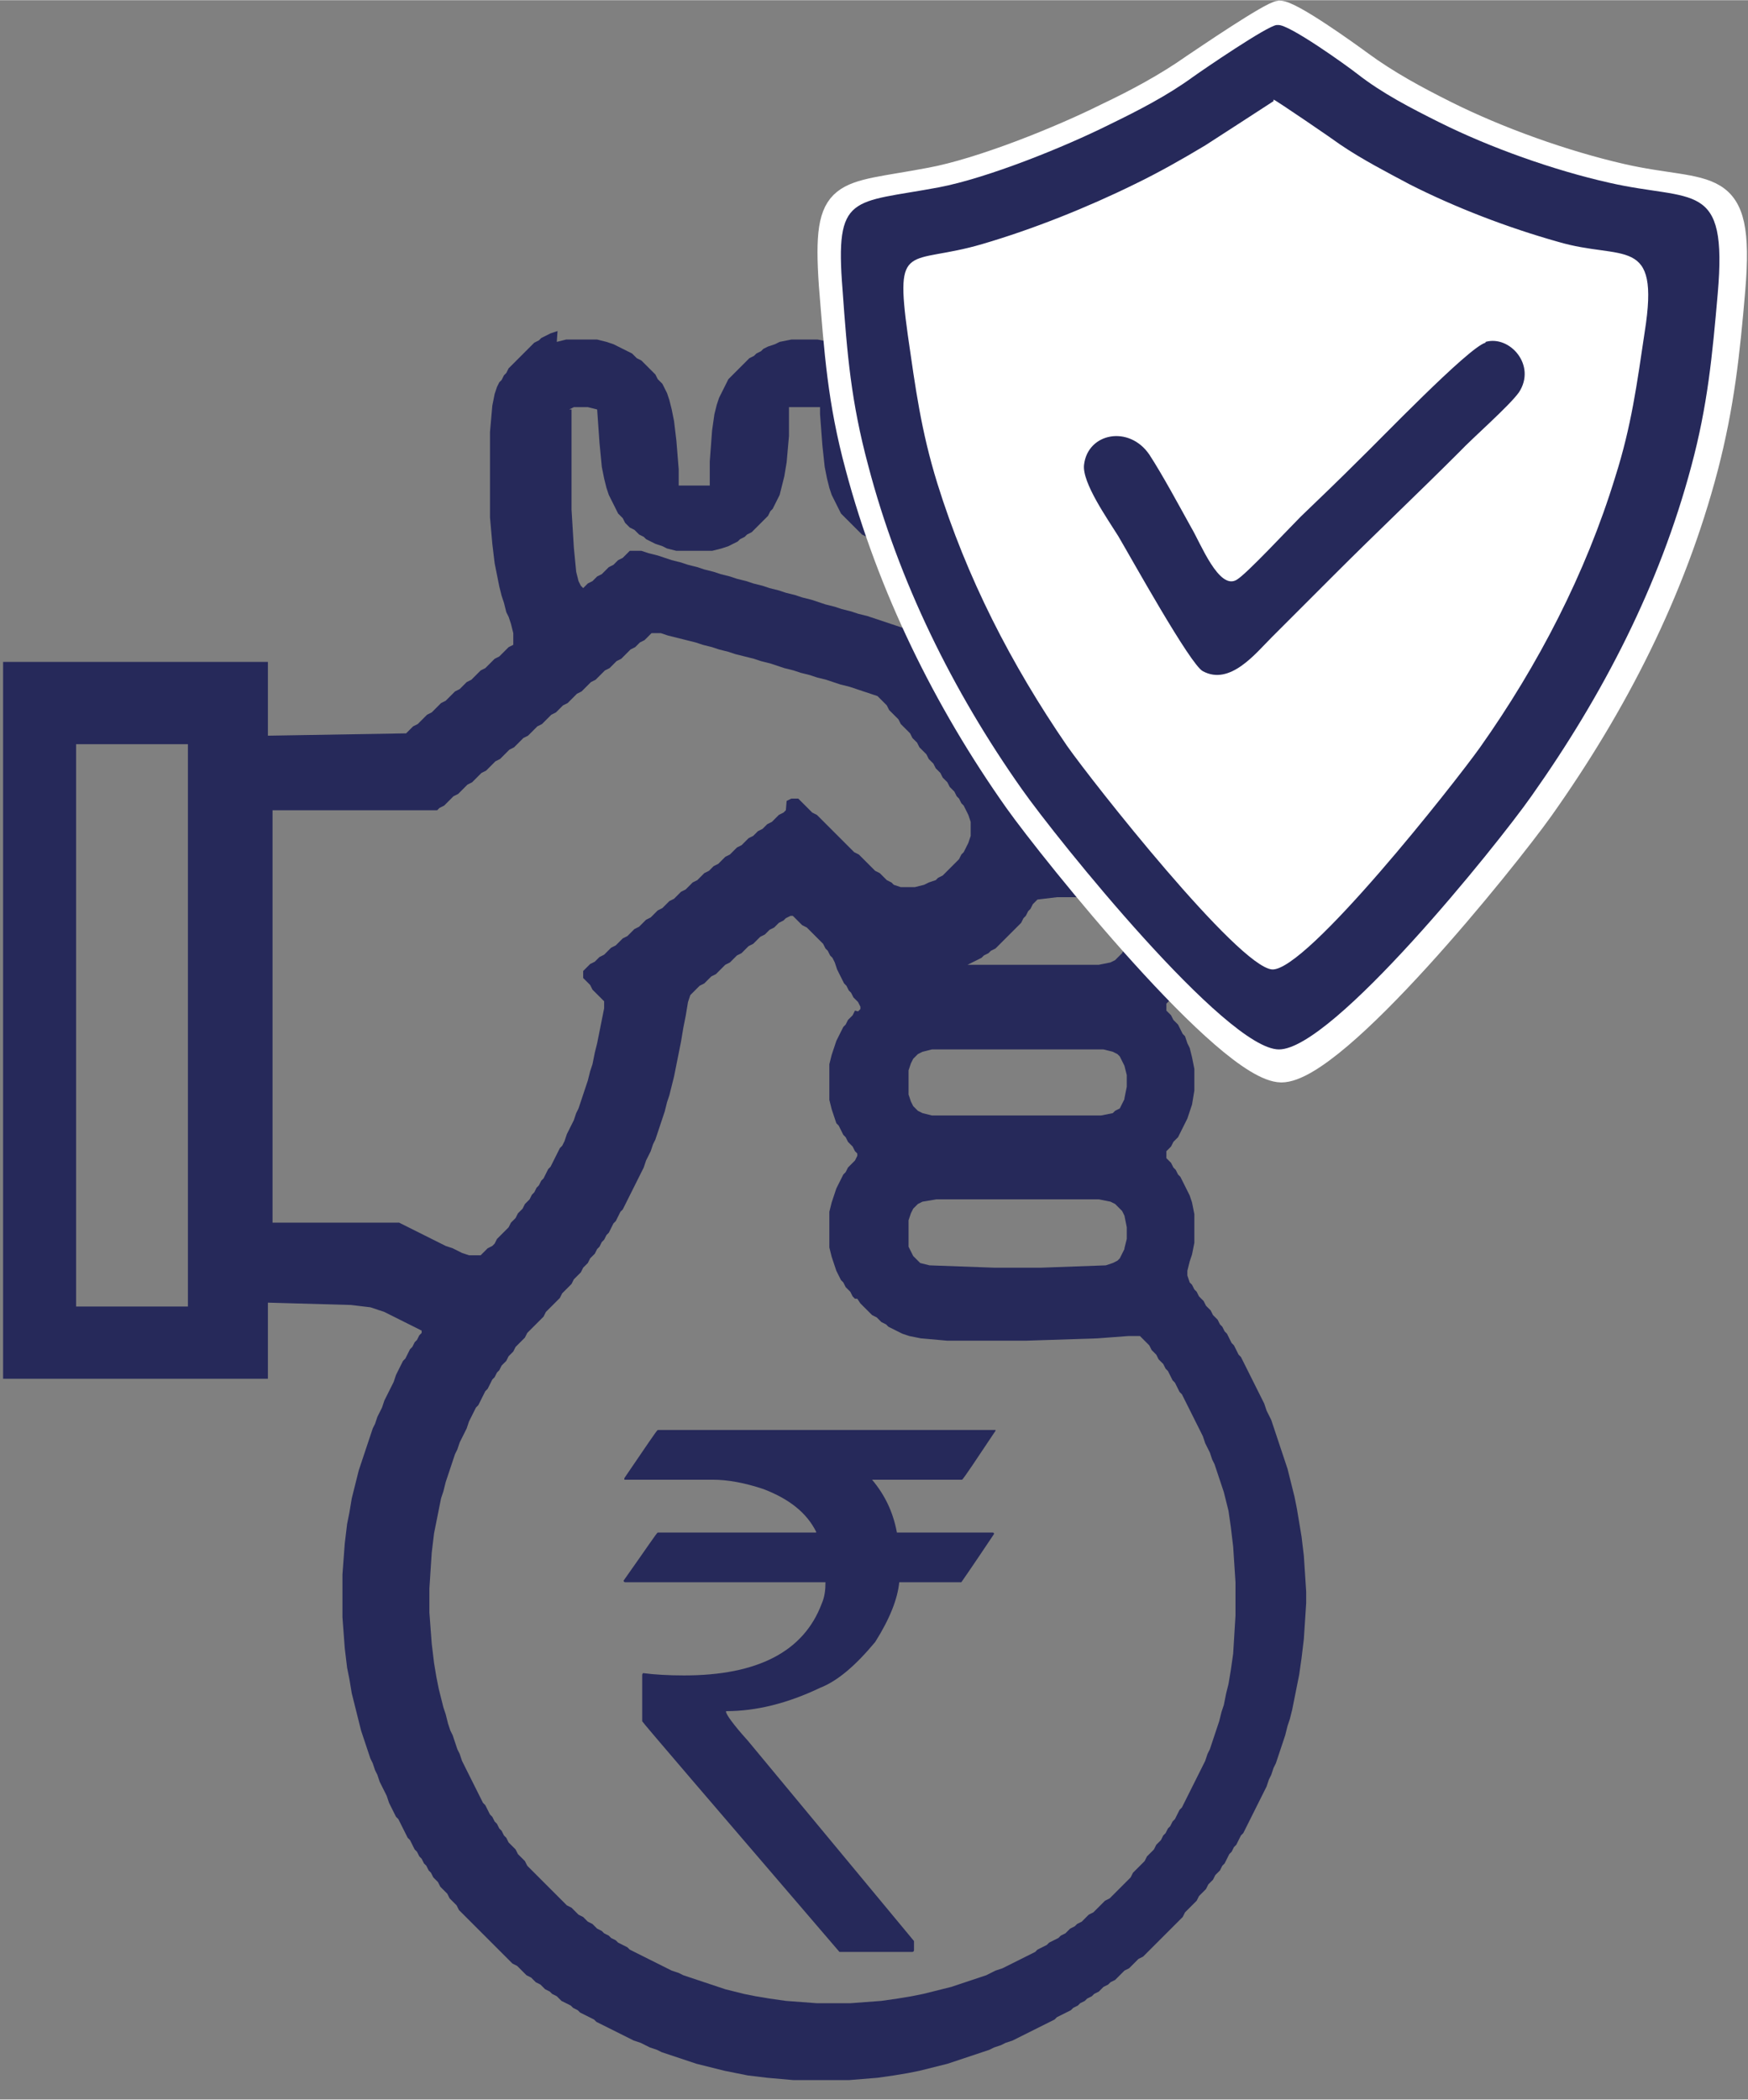 <?xml version="1.0" encoding="UTF-8"?>
<!DOCTYPE svg PUBLIC "-//W3C//DTD SVG 1.1//EN" "http://www.w3.org/Graphics/SVG/1.1/DTD/svg11.dtd">
<!-- Creator: CorelDRAW -->
<svg xmlns="http://www.w3.org/2000/svg" xml:space="preserve" width="4in" height="4.804in" style="shape-rendering:geometricPrecision; text-rendering:geometricPrecision; image-rendering:optimizeQuality; fill-rule:evenodd; clip-rule:evenodd"
viewBox="0 0 2.251 2.703"
 xmlns:xlink="http://www.w3.org/1999/xlink">
 <rect x="0" y="0" width="2.251" height="2.703" fill="#808080" stroke="none"/>
 <defs>
  <style type="text/css">
   <![CDATA[
    .str0 {stroke:white;stroke-width:0.029}
    .fil2 {fill:white}
    .fil0 {fill:#26295A}
    .fil1 {fill:#26295A;fill-rule:nonzero}
   ]]>
  </style>
 </defs>
 <g id="Layer_x0020_1">
  <g id="_312073784">
   <g>
    <path id="_312068960" class="fil0" d="M0.098 0.958l0.144 0 0 0.724 -0.144 0 0 -0.724zm1.35 0.65l-0.003 0.006 -0.003 0.006 -0.003 0.003 -0.006 0.003 -0.009 0.003 -0.083 0.003 -0.061 0 -0.083 -0.003 -0.012 -0.003 -0.003 -0.003 -0.003 -0.003 -0.003 -0.003 -0.003 -0.006 -0.003 -0.006 0 -0.034 0.003 -0.009 0.003 -0.006 0.003 -0.003 0.003 -0.003 0.006 -0.003 0.018 -0.003 0.209 0 0.015 0.003 0.006 0.003 0.003 0.003 0.003 0.003 0.003 0.003 0.003 0.006 0.003 0.015 0 0.015 -0.003 0.012zm0 -0.193l-0.003 0.006 -0.003 0.006 -0.006 0.003 -0.003 0.003 -0.015 0.003 -0.218 0 -0.012 -0.003 -0.006 -0.003 -0.003 -0.003 -0.003 -0.003 -0.003 -0.006 -0.003 -0.009 0 -0.031 0.003 -0.009 0.003 -0.006 0.003 -0.003 0.003 -0.003 0.006 -0.003 0.012 -0.003 0.221 0 0.012 0.003 0.006 0.003 0.003 0.003 0.003 0.006 0.003 0.006 0.003 0.012 0 0.015 -0.003 0.015zm-0.347 -0.114l-0.003 0.006 -0.003 0.003 -0.003 0.003 -0.003 0.006 -0.003 0.003 -0.003 0.006 -0.003 0.006 -0.003 0.006 -0.003 0.009 -0.003 0.009 -0.003 0.012 0 0.046 0.003 0.012 0.003 0.009 0.003 0.009 0.003 0.003 0.003 0.006 0.003 0.006 0.003 0.003 0.003 0.006 0.003 0.003 0.003 0.003 0.003 0.006 0.003 0.003 0 0.003 -0.003 0.006 -0.003 0.003 -0.003 0.003 -0.003 0.003 -0.003 0.006 -0.003 0.003 -0.003 0.006 -0.003 0.006 -0.003 0.006 -0.003 0.009 -0.003 0.009 -0.003 0.012 0 0.046 0.003 0.012 0.003 0.009 0.003 0.009 0.003 0.006 0.003 0.006 0.003 0.003 0.003 0.006 0.003 0.003 0.003 0.003 0.003 0.006 0.003 0.003 0.003 0 0.004 0.006 0.012 0.012 0.003 0.003 0.006 0.003 0.003 0.003 0.003 0.003 0.006 0.003 0.003 0.003 0.006 0.003 0.006 0.003 0.006 0.003 0.009 0.003 0.015 0.003 0.034 0.003 0.101 0 0.092 -0.003 0.04 -0.003 0.015 0 0.003 0.003 0.003 0.003 0.003 0.003 0.003 0.003 0.003 0.006 0.003 0.003 0.003 0.003 0.003 0.006 0.003 0.003 0.003 0.003 0.003 0.006 0.003 0.003 0.003 0.006 0.003 0.006 0.003 0.003 0.003 0.006 0.003 0.006 0.003 0.003 0.003 0.006 0.003 0.006 0.003 0.006 0.003 0.006 0.003 0.006 0.003 0.006 0.003 0.006 0.003 0.006 0.003 0.006 0.003 0.009 0.003 0.006 0.003 0.006 0.003 0.009 0.003 0.006 0.003 0.009 0.003 0.009 0.003 0.009 0.003 0.009 0.003 0.012 0.003 0.012 0.003 0.021 0.003 0.025 0.003 0.046 0 0.043 -0.003 0.049 -0.003 0.021 -0.003 0.018 -0.003 0.012 -0.003 0.015 -0.003 0.009 -0.003 0.012 -0.003 0.009 -0.003 0.009 -0.003 0.009 -0.003 0.009 -0.003 0.006 -0.003 0.009 -0.003 0.006 -0.003 0.006 -0.003 0.006 -0.003 0.006 -0.003 0.006 -0.003 0.006 -0.003 0.006 -0.003 0.006 -0.003 0.006 -0.003 0.006 -0.003 0.003 -0.003 0.006 -0.003 0.006 -0.003 0.003 -0.003 0.006 -0.003 0.003 -0.003 0.006 -0.003 0.003 -0.003 0.006 -0.003 0.003 -0.003 0.003 -0.003 0.006 -0.003 0.003 -0.003 0.003 -0.003 0.003 -0.003 0.006 -0.003 0.003 -0.003 0.003 -0.003 0.003 -0.003 0.003 -0.003 0.003 -0.003 0.006 -0.003 0.003 -0.003 0.003 -0.003 0.003 -0.003 0.003 -0.003 0.003 -0.003 0.003 -0.003 0.003 -0.003 0.003 -0.003 0.003 -0.006 0.003 -0.003 0.003 -0.003 0.003 -0.003 0.003 -0.003 0.003 -0.003 0.003 -0.006 0.003 -0.003 0.003 -0.003 0.003 -0.003 0.003 -0.006 0.003 -0.003 0.003 -0.006 0.003 -0.003 0.003 -0.003 0.003 -0.006 0.003 -0.003 0.003 -0.006 0.003 -0.006 0.003 -0.003 0.003 -0.006 0.003 -0.006 0.003 -0.003 0.003 -0.006 0.003 -0.006 0.003 -0.006 0.003 -0.006 0.003 -0.006 0.003 -0.006 0.003 -0.006 0.003 -0.009 0.003 -0.006 0.003 -0.006 0.003 -0.009 0.003 -0.009 0.003 -0.009 0.003 -0.009 0.003 -0.009 0.003 -0.012 0.003 -0.012 0.003 -0.012 0.003 -0.015 0.003 -0.018 0.003 -0.021 0.003 -0.04 0.003 -0.043 0 -0.04 -0.003 -0.021 -0.003 -0.018 -0.003 -0.015 -0.003 -0.012 -0.003 -0.012 -0.003 -0.009 -0.003 -0.009 -0.003 -0.009 -0.003 -0.009 -0.003 -0.009 -0.003 -0.009 -0.003 -0.006 -0.003 -0.009 -0.003 -0.006 -0.003 -0.006 -0.003 -0.006 -0.003 -0.006 -0.003 -0.006 -0.003 -0.006 -0.003 -0.006 -0.003 -0.006 -0.003 -0.006 -0.003 -0.003 -0.003 -0.006 -0.003 -0.006 -0.003 -0.003 -0.003 -0.006 -0.003 -0.003 -0.003 -0.006 -0.003 -0.003 -0.003 -0.006 -0.003 -0.003 -0.003 -0.003 -0.003 -0.006 -0.003 -0.003 -0.003 -0.003 -0.003 -0.006 -0.003 -0.003 -0.003 -0.003 -0.003 -0.003 -0.003 -0.006 -0.003 -0.003 -0.003 -0.003 -0.003 -0.003 -0.003 -0.003 -0.003 -0.003 -0.003 -0.003 -0.003 -0.003 -0.003 -0.003 -0.003 -0.003 -0.003 -0.003 -0.003 -0.003 -0.003 -0.003 -0.003 -0.003 -0.003 -0.003 -0.003 -0.003 -0.003 -0.003 -0.003 -0.003 -0.003 -0.003 -0.006 -0.003 -0.003 -0.003 -0.003 -0.003 -0.003 -0.003 -0.006 -0.003 -0.003 -0.003 -0.003 -0.003 -0.003 -0.003 -0.006 -0.003 -0.003 -0.003 -0.006 -0.003 -0.003 -0.003 -0.006 -0.003 -0.003 -0.003 -0.006 -0.003 -0.003 -0.003 -0.006 -0.003 -0.006 -0.003 -0.003 -0.003 -0.006 -0.003 -0.006 -0.003 -0.006 -0.003 -0.006 -0.003 -0.006 -0.003 -0.006 -0.003 -0.006 -0.003 -0.006 -0.003 -0.006 -0.003 -0.009 -0.003 -0.006 -0.003 -0.009 -0.003 -0.009 -0.003 -0.006 -0.003 -0.009 -0.003 -0.012 -0.003 -0.009 -0.003 -0.012 -0.003 -0.012 -0.003 -0.015 -0.003 -0.018 -0.003 -0.025 -0.003 -0.04 0 -0.031 0.003 -0.046 0.003 -0.025 0.003 -0.015 0.003 -0.015 0.003 -0.015 0.003 -0.009 0.003 -0.012 0.003 -0.009 0.003 -0.009 0.003 -0.009 0.003 -0.009 0.003 -0.006 0.003 -0.009 0.003 -0.006 0.003 -0.006 0.003 -0.006 0.003 -0.009 0.003 -0.006 0.003 -0.006 0.003 -0.006 0.003 -0.003 0.003 -0.006 0.003 -0.006 0.003 -0.006 0.003 -0.003 0.003 -0.006 0.003 -0.006 0.003 -0.003 0.003 -0.006 0.003 -0.003 0.003 -0.006 0.003 -0.003 0.003 -0.003 0.003 -0.006 0.003 -0.003 0.003 -0.003 0.003 -0.006 0.003 -0.003 0.003 -0.003 0.003 -0.003 0.003 -0.003 0.003 -0.006 0.003 -0.003 0.003 -0.003 0.003 -0.003 0.003 -0.003 0.003 -0.003 0.003 -0.003 0.003 -0.003 0.003 -0.006 0.003 -0.003 0.003 -0.003 0.003 -0.003 0.003 -0.003 0.003 -0.003 0.003 -0.003 0.003 -0.006 0.003 -0.003 0.003 -0.003 0.003 -0.003 0.003 -0.003 0.003 -0.006 0.003 -0.003 0.003 -0.003 0.003 -0.003 0.003 -0.006 0.003 -0.003 0.003 -0.003 0.003 -0.006 0.003 -0.003 0.003 -0.003 0.003 -0.006 0.003 -0.003 0.003 -0.006 0.003 -0.003 0.003 -0.006 0.003 -0.003 0.003 -0.006 0.003 -0.006 0.003 -0.003 0.003 -0.006 0.003 -0.006 0.003 -0.003 0.003 -0.006 0.003 -0.006 0.003 -0.006 0.003 -0.006 0.003 -0.006 0.003 -0.006 0.003 -0.006 0.003 -0.006 0.003 -0.006 0.003 -0.009 0.003 -0.006 0.003 -0.006 0.003 -0.009 0.003 -0.006 0.003 -0.009 0.003 -0.009 0.003 -0.009 0.003 -0.009 0.003 -0.012 0.003 -0.009 0.003 -0.012 0.003 -0.012 0.003 -0.015 0.003 -0.015 0.003 -0.015 0.003 -0.018 0.003 -0.015 0.003 -0.018 0.003 -0.009 0.003 -0.003 0.003 -0.003 0.003 -0.003 0.003 -0.003 0.006 -0.003 0.003 -0.003 0.003 -0.003 0.003 -0.003 0.006 -0.003 0.003 -0.003 0.003 -0.003 0.003 -0.003 0.003 -0.003 0.006 -0.003 0.003 -0.003 0.003 -0.003 0.003 -0.003 0.006 -0.003 0.003 -0.003 0.003 -0.003 0.003 -0.003 0.006 -0.003 0.003 -0.003 0.003 -0.003 0.003 -0.003 0.006 -0.003 0.003 -0.003 0.003 -0.003 0.006 -0.003 0.003 -0.003 0.003 -0.003 0.006 -0.003 0.003 -0.003 0.006 -0.003 0.003 0 0.003 0.003 0.003 0.003 0.003 0.003 0.003 0.003 0.006 0.003 0.003 0.003 0.003 0.003 0.003 0.003 0.003 0.003 0.003 0.003 0.003 0.003 0.003 0.003 0.003 0.006 0.003 0.003 0.003 0.006 0.003 0.003 0.003 0.006 0.003 0.009 0.003 0.006 0.003 0.006 0.003 0.006 0.003 0.003 0.003 0.006 0.003 0.003 0.003 0.006 0.003 0.003 0.003 0.003 0.003 0.006 0 0.003 -0.003 0.003zm0.347 -0.08l-0.003 0.006 -0.003 0.003 -0.003 0.003 -0.003 0.003 -0.006 0.003 -0.015 0.003 -0.169 0 0.006 -0.003 0.006 -0.003 0.006 -0.003 0.003 -0.003 0.006 -0.003 0.003 -0.003 0.006 -0.003 0.003 -0.003 0.003 -0.003 0.003 -0.003 0.003 -0.003 0.003 -0.003 0.003 -0.003 0.003 -0.003 0.003 -0.003 0.003 -0.003 0.003 -0.003 0.003 -0.003 0.003 -0.006 0.003 -0.003 0.003 -0.006 0.003 -0.003 0.003 -0.006 0.003 -0.003 0.003 -0.003 0.025 -0.003 0.034 0 0.031 0.003 0.006 0.003 0.006 0.003 0.003 0.003 0.003 0.006 0.003 0.006 0.003 0.012 0 0.015 -0.003 0.015zm-0.436 -0.178l-0.003 0.003 -0.006 0.003 -0.003 0.003 -0.003 0.003 -0.003 0.003 -0.006 0.003 -0.003 0.003 -0.003 0.003 -0.006 0.003 -0.003 0.003 -0.003 0.003 -0.006 0.003 -0.003 0.003 -0.003 0.003 -0.003 0.003 -0.006 0.003 -0.003 0.003 -0.003 0.003 -0.003 0.003 -0.006 0.003 -0.003 0.003 -0.003 0.003 -0.003 0.003 -0.006 0.003 -0.003 0.003 -0.003 0.003 -0.006 0.003 -0.003 0.003 -0.003 0.003 -0.003 0.003 -0.006 0.003 -0.003 0.003 -0.003 0.003 -0.003 0.003 -0.006 0.003 -0.003 0.003 -0.003 0.003 -0.003 0.003 -0.006 0.003 -0.003 0.003 -0.003 0.003 -0.003 0.003 -0.006 0.003 -0.003 0.003 -0.003 0.003 -0.003 0.003 -0.006 0.003 -0.003 0.003 -0.003 0.003 -0.003 0.003 -0.006 0.003 -0.003 0.003 -0.003 0.003 -0.003 0.003 -0.006 0.003 -0.003 0.003 -0.003 0.003 -0.003 0.003 -0.006 0.003 -0.003 0.003 -0.003 0.003 -0.003 0.003 -0.006 0.003 -0.003 0.003 -0.003 0.003 -0.006 0.003 -0.003 0.003 -0.003 0.003 -0.003 0.003 0 0.009 0.003 0.003 0.003 0.003 0.003 0.003 0.003 0.006 0.003 0.003 0.003 0.003 0.003 0.003 0.003 0.003 0.003 0.003 0 0.009 -0.003 0.015 -0.003 0.015 -0.003 0.015 -0.003 0.012 -0.003 0.015 -0.003 0.009 -0.003 0.012 -0.003 0.009 -0.003 0.009 -0.003 0.009 -0.003 0.009 -0.003 0.006 -0.003 0.009 -0.003 0.006 -0.003 0.006 -0.003 0.006 -0.003 0.009 -0.003 0.006 -0.003 0.003 -0.003 0.006 -0.003 0.006 -0.003 0.006 -0.003 0.006 -0.003 0.003 -0.003 0.006 -0.003 0.006 -0.003 0.003 -0.003 0.006 -0.003 0.003 -0.003 0.006 -0.003 0.003 -0.003 0.006 -0.003 0.003 -0.003 0.003 -0.003 0.006 -0.003 0.003 -0.003 0.003 -0.003 0.006 -0.003 0.003 -0.003 0.003 -0.003 0.006 -0.003 0.003 -0.003 0.003 -0.003 0.003 -0.003 0.003 -0.003 0.003 -0.003 0.006 -0.003 0.003 -0.006 0.003 -0.003 0.003 -0.003 0.003 -0.003 0.003 -0.015 0 -0.009 -0.003 -0.006 -0.003 -0.006 -0.003 -0.009 -0.003 -0.006 -0.003 -0.006 -0.003 -0.006 -0.003 -0.006 -0.003 -0.006 -0.003 -0.006 -0.003 -0.006 -0.003 -0.006 -0.003 -0.006 -0.003 -0.006 -0.003 -0.163 0 0 -0.531 0.212 0 0.003 -0.003 0.006 -0.003 0.003 -0.003 0.003 -0.003 0.003 -0.003 0.003 -0.003 0.006 -0.003 0.003 -0.003 0.003 -0.003 0.003 -0.003 0.003 -0.003 0.006 -0.003 0.003 -0.003 0.003 -0.003 0.003 -0.003 0.003 -0.003 0.006 -0.003 0.003 -0.003 0.003 -0.003 0.003 -0.003 0.003 -0.003 0.006 -0.003 0.003 -0.003 0.003 -0.003 0.003 -0.003 0.003 -0.003 0.006 -0.003 0.003 -0.003 0.003 -0.003 0.003 -0.003 0.003 -0.003 0.006 -0.003 0.003 -0.003 0.003 -0.003 0.003 -0.003 0.003 -0.003 0.006 -0.003 0.003 -0.003 0.003 -0.003 0.003 -0.003 0.003 -0.003 0.006 -0.003 0.003 -0.003 0.003 -0.003 0.003 -0.003 0.006 -0.003 0.003 -0.003 0.003 -0.003 0.003 -0.003 0.003 -0.003 0.006 -0.003 0.003 -0.003 0.003 -0.003 0.003 -0.003 0.003 -0.003 0.006 -0.003 0.003 -0.003 0.003 -0.003 0.003 -0.003 0.003 -0.003 0.006 -0.003 0.003 -0.003 0.003 -0.003 0.003 -0.003 0.006 -0.003 0.003 -0.003 0.003 -0.003 0.003 -0.003 0.003 -0.003 0.006 -0.003 0.003 -0.003 0.003 -0.003 0.006 -0.003 0.003 -0.003 0.003 -0.003 0.003 -0.003 0.012 0 0.009 0.003 0.012 0.003 0.012 0.003 0.012 0.003 0.009 0.003 0.012 0.003 0.009 0.003 0.012 0.003 0.009 0.003 0.012 0.003 0.012 0.003 0.009 0.003 0.012 0.003 0.009 0.003 0.009 0.003 0.012 0.003 0.009 0.003 0.012 0.003 0.009 0.003 0.012 0.003 0.009 0.003 0.009 0.003 0.012 0.003 0.009 0.003 0.009 0.003 0.009 0.003 0.009 0.003 0.003 0.003 0.003 0.003 0.003 0.003 0.003 0.003 0.003 0.006 0.003 0.003 0.003 0.003 0.003 0.003 0.003 0.003 0.003 0.006 0.003 0.003 0.003 0.003 0.003 0.003 0.003 0.003 0.003 0.006 0.003 0.003 0.003 0.003 0.003 0.006 0.003 0.003 0.003 0.003 0.003 0.003 0.003 0.006 0.003 0.003 0.003 0.003 0.003 0.006 0.003 0.003 0.003 0.003 0.003 0.006 0.003 0.003 0.003 0.003 0.003 0.006 0.003 0.003 0.003 0.003 0.003 0.006 0.003 0.003 0.003 0.006 0.003 0.003 0.003 0.006 0.003 0.006 0.003 0.009 0 0.018 -0.003 0.009 -0.003 0.006 -0.003 0.006 -0.003 0.003 -0.003 0.006 -0.003 0.003 -0.003 0.003 -0.003 0.003 -0.003 0.003 -0.003 0.003 -0.003 0.003 -0.003 0.003 -0.006 0.003 -0.003 0.003 -0.009 0.003 -0.006 0.003 -0.012 0.003 -0.018 0 -0.009 -0.003 -0.003 -0.003 -0.006 -0.003 -0.003 -0.003 -0.003 -0.003 -0.003 -0.003 -0.006 -0.003 -0.003 -0.003 -0.003 -0.003 -0.003 -0.003 -0.003 -0.003 -0.003 -0.003 -0.003 -0.003 -0.003 -0.003 -0.006 -0.003 -0.003 -0.003 -0.003 -0.003 -0.003 -0.003 -0.003 -0.003 -0.003 -0.003 -0.003 -0.003 -0.003 -0.003 -0.003 -0.003 -0.003 -0.003 -0.003 -0.003 -0.003 -0.003 -0.003 -0.003 -0.003 -0.003 -0.003 -0.003 -0.003 -0.003 -0.003 -0.003 -0.006 -0.003 -0.003 -0.003 -0.003 -0.003 -0.003 -0.003 -0.003 -0.003 -0.003 -0.003 -0.003 -0.003 -0.009 0 -0.006 0.003zm0.396 -0.083l0.018 0.003 0.009 0.003 0.003 0.003 0.003 0.003 0.003 0.003 0.003 0.009 0.003 0.012 0 0.015 -0.003 0.015 -0.003 0.006 -0.003 0.003 -0.003 0.003 -0.003 0.003 -0.009 0.003 -0.015 0.003 -0.061 0.003 0 -0.006 -0.003 -0.012 -0.003 -0.009 -0.003 -0.009 -0.003 -0.009 -0.003 -0.006 -0.003 -0.006 -0.003 -0.006 -0.003 -0.006 -0.003 -0.003 -0.003 -0.006 -0.003 -0.003 -0.003 -0.006 -0.003 -0.003 0.098 0zm-0.675 -0.433l0.006 -0.003 0.018 0 0.012 0.003 0.003 0.043 0.003 0.031 0.003 0.015 0.003 0.012 0.003 0.009 0.003 0.006 0.003 0.006 0.003 0.006 0.003 0.006 0.003 0.003 0.003 0.003 0.003 0.006 0.003 0.003 0.003 0.003 0.006 0.003 0.003 0.003 0.003 0.003 0.006 0.003 0.003 0.003 0.006 0.003 0.006 0.003 0.009 0.003 0.006 0.003 0.012 0.003 0.046 0 0.012 -0.003 0.009 -0.003 0.006 -0.003 0.006 -0.003 0.003 -0.003 0.006 -0.003 0.003 -0.003 0.006 -0.003 0.003 -0.003 0.003 -0.003 0.003 -0.003 0.003 -0.003 0.003 -0.003 0.003 -0.003 0.003 -0.003 0.003 -0.006 0.003 -0.003 0.003 -0.006 0.003 -0.006 0.003 -0.006 0.003 -0.012 0.003 -0.012 0.003 -0.018 0.003 -0.034 0 -0.037 0.04 0 0 0.009 0.003 0.04 0.003 0.028 0.003 0.015 0.003 0.012 0.003 0.009 0.003 0.006 0.003 0.006 0.003 0.006 0.003 0.006 0.003 0.003 0.003 0.003 0.003 0.003 0.003 0.003 0.003 0.003 0.003 0.003 0.003 0.003 0.003 0.003 0.003 0.003 0.006 0.003 0.003 0.003 0.006 0.003 0.006 0.003 0.006 0.003 0.009 0.003 0.012 0.003 0.046 0 0.012 -0.003 0.006 -0.003 0.009 -0.003 0.006 -0.003 0.003 -0.003 0.006 -0.003 0.003 -0.003 0.003 -0.003 0.006 -0.003 0.003 -0.003 0.003 -0.003 0.003 -0.003 0.003 -0.003 0.003 -0.003 0.003 -0.006 0.003 -0.003 0.003 -0.006 0.003 -0.006 0.003 -0.006 0.003 -0.006 0.003 -0.009 0.003 -0.015 0.003 -0.018 0.003 -0.037 0 -0.031 0.04 0 -0.003 0.166 -0.003 0.034 -0.003 0.018 -0.003 0.009 -0.003 0.009 -0.003 0.009 -0.003 0.006 -0.003 0.006 -0.003 0.006 -0.003 0.003 -0.003 0.006 -0.003 0.006 -0.003 0.003 -0.003 0.006 -0.003 0.003 -0.003 0.006 -0.003 0.003 -0.003 0.006 -0.003 0.003 -0.003 0.006 -0.003 0.003 -0.003 0.003 -0.003 0.003 -0.003 0.003 -0.012 0.003 -0.025 0 -0.012 -0.003 -0.006 -0.003 -0.003 -0.003 -0.003 -0.003 -0.003 -0.003 -0.003 -0.003 -0.003 -0.003 -0.003 -0.003 -0.003 -0.003 -0.003 -0.003 -0.003 -0.003 -0.006 -0.003 -0.006 -0.003 -0.006 -0.003 -0.009 -0.003 -0.009 -0.003 -0.009 -0.003 -0.009 -0.003 -0.009 -0.003 -0.009 -0.003 -0.012 -0.003 -0.009 -0.003 -0.012 -0.003 -0.009 -0.003 -0.012 -0.003 -0.009 -0.003 -0.009 -0.003 -0.012 -0.003 -0.009 -0.003 -0.012 -0.003 -0.009 -0.003 -0.012 -0.003 -0.009 -0.003 -0.012 -0.003 -0.009 -0.003 -0.012 -0.003 -0.009 -0.003 -0.012 -0.003 -0.009 -0.003 -0.012 -0.003 -0.009 -0.003 -0.012 -0.003 -0.009 -0.003 -0.012 -0.003 -0.009 -0.003 -0.009 -0.003 -0.012 -0.003 -0.009 -0.003 -0.015 0 -0.003 0.003 -0.003 0.003 -0.003 0.003 -0.006 0.003 -0.003 0.003 -0.003 0.003 -0.006 0.003 -0.003 0.003 -0.003 0.003 -0.003 0.003 -0.006 0.003 -0.003 0.003 -0.003 0.003 -0.006 0.003 -0.003 0.003 -0.003 0.003 -0.003 -0.003 -0.003 -0.006 -0.003 -0.012 -0.003 -0.031 -0.003 -0.049 0 -0.129zm-0.015 -0.101l-0.009 0.003 -0.006 0.003 -0.006 0.003 -0.003 0.003 -0.006 0.003 -0.003 0.003 -0.003 0.003 -0.003 0.003 -0.003 0.003 -0.003 0.003 -0.003 0.003 -0.003 0.003 -0.003 0.003 -0.003 0.003 -0.003 0.003 -0.003 0.003 -0.003 0.006 -0.003 0.003 -0.003 0.006 -0.003 0.003 -0.003 0.006 -0.003 0.009 -0.003 0.015 -0.003 0.034 0 0.11 0.003 0.034 0.003 0.025 0.003 0.015 0.003 0.015 0.003 0.012 0.003 0.009 0.003 0.012 0.003 0.006 0.003 0.009 0.003 0.012 0 0.015 -0.006 0.003 -0.003 0.003 -0.003 0.003 -0.003 0.003 -0.003 0.003 -0.006 0.003 -0.003 0.003 -0.003 0.003 -0.003 0.003 -0.003 0.003 -0.006 0.003 -0.003 0.003 -0.003 0.003 -0.003 0.003 -0.003 0.003 -0.006 0.003 -0.003 0.003 -0.003 0.003 -0.003 0.003 -0.006 0.003 -0.003 0.003 -0.003 0.003 -0.003 0.003 -0.003 0.003 -0.006 0.003 -0.003 0.003 -0.003 0.003 -0.003 0.003 -0.003 0.003 -0.006 0.003 -0.003 0.003 -0.003 0.003 -0.003 0.003 -0.003 0.003 -0.006 0.003 -0.003 0.003 -0.003 0.003 -0.003 0.003 -0.178 0.003 0 -0.095 -0.341 0 0 0.923 0.341 0 0 -0.098 0.107 0.003 0.025 0.003 0.009 0.003 0.009 0.003 0.006 0.003 0.006 0.003 0.006 0.003 0.006 0.003 0.006 0.003 0.006 0.003 0.006 0.003 0.006 0.003 0 0.003 -0.003 0.003 -0.003 0.006 -0.003 0.003 -0.003 0.006 -0.003 0.003 -0.003 0.006 -0.003 0.006 -0.003 0.003 -0.003 0.006 -0.003 0.006 -0.003 0.006 -0.003 0.009 -0.003 0.006 -0.003 0.006 -0.003 0.006 -0.003 0.006 -0.003 0.009 -0.003 0.006 -0.003 0.006 -0.003 0.009 -0.003 0.006 -0.003 0.009 -0.003 0.009 -0.003 0.009 -0.003 0.009 -0.003 0.009 -0.003 0.009 -0.003 0.012 -0.003 0.012 -0.003 0.012 -0.003 0.018 -0.003 0.015 -0.003 0.025 -0.003 0.04 0 0.055 0.003 0.04 0.003 0.025 0.003 0.015 0.003 0.018 0.003 0.012 0.003 0.012 0.003 0.012 0.003 0.012 0.003 0.009 0.003 0.009 0.003 0.009 0.003 0.009 0.003 0.006 0.003 0.009 0.003 0.006 0.003 0.009 0.003 0.006 0.003 0.006 0.003 0.006 0.003 0.009 0.003 0.006 0.003 0.006 0.003 0.006 0.003 0.003 0.003 0.006 0.003 0.006 0.003 0.006 0.003 0.006 0.003 0.003 0.003 0.006 0.003 0.006 0.003 0.003 0.003 0.006 0.003 0.003 0.003 0.006 0.003 0.003 0.003 0.006 0.003 0.003 0.003 0.006 0.003 0.003 0.003 0.003 0.003 0.006 0.003 0.003 0.003 0.003 0.003 0.003 0.003 0.006 0.003 0.003 0.003 0.003 0.003 0.003 0.003 0.006 0.003 0.003 0.003 0.003 0.003 0.003 0.003 0.003 0.003 0.003 0.003 0.003 0.003 0.003 0.003 0.003 0.003 0.003 0.003 0.003 0.003 0.003 0.003 0.003 0.003 0.003 0.003 0.003 0.003 0.003 0.003 0.003 0.003 0.003 0.003 0.003 0.003 0.003 0.003 0.003 0.003 0.003 0.003 0.003 0.003 0.003 0.006 0.003 0.003 0.003 0.003 0.003 0.003 0.003 0.003 0.003 0.006 0.003 0.003 0.003 0.003 0.003 0.006 0.003 0.003 0.003 0.003 0.003 0.006 0.003 0.003 0.003 0.006 0.003 0.003 0.003 0.003 0.003 0.006 0.003 0.006 0.003 0.003 0.003 0.006 0.003 0.003 0.003 0.006 0.003 0.006 0.003 0.006 0.003 0.003 0.003 0.006 0.003 0.006 0.003 0.006 0.003 0.006 0.003 0.006 0.003 0.006 0.003 0.006 0.003 0.006 0.003 0.009 0.003 0.006 0.003 0.006 0.003 0.009 0.003 0.006 0.003 0.009 0.003 0.009 0.003 0.009 0.003 0.009 0.003 0.009 0.003 0.012 0.003 0.012 0.003 0.012 0.003 0.015 0.003 0.015 0.003 0.025 0.003 0.034 0.003 0.071 0 0.037 -0.003 0.021 -0.003 0.018 -0.003 0.015 -0.003 0.012 -0.003 0.012 -0.003 0.012 -0.003 0.009 -0.003 0.009 -0.003 0.009 -0.003 0.009 -0.003 0.009 -0.003 0.009 -0.003 0.006 -0.003 0.009 -0.003 0.006 -0.003 0.009 -0.003 0.006 -0.003 0.006 -0.003 0.006 -0.003 0.006 -0.003 0.006 -0.003 0.006 -0.003 0.006 -0.003 0.006 -0.003 0.006 -0.003 0.003 -0.003 0.006 -0.003 0.006 -0.003 0.006 -0.003 0.003 -0.003 0.006 -0.003 0.003 -0.003 0.006 -0.003 0.003 -0.003 0.006 -0.003 0.003 -0.003 0.006 -0.003 0.003 -0.003 0.003 -0.003 0.006 -0.003 0.003 -0.003 0.006 -0.003 0.003 -0.003 0.003 -0.003 0.003 -0.003 0.003 -0.003 0.006 -0.003 0.003 -0.003 0.003 -0.003 0.003 -0.003 0.003 -0.003 0.006 -0.003 0.003 -0.003 0.003 -0.003 0.003 -0.003 0.003 -0.003 0.003 -0.003 0.003 -0.003 0.003 -0.003 0.003 -0.003 0.003 -0.003 0.003 -0.003 0.003 -0.003 0.003 -0.003 0.003 -0.003 0.003 -0.003 0.003 -0.003 0.003 -0.003 0.003 -0.003 0.003 -0.006 0.003 -0.003 0.003 -0.003 0.003 -0.003 0.003 -0.003 0.003 -0.003 0.003 -0.006 0.003 -0.003 0.003 -0.003 0.003 -0.003 0.003 -0.006 0.003 -0.003 0.003 -0.003 0.003 -0.006 0.003 -0.003 0.003 -0.003 0.003 -0.006 0.003 -0.003 0.003 -0.006 0.003 -0.006 0.003 -0.003 0.003 -0.006 0.003 -0.003 0.003 -0.006 0.003 -0.006 0.003 -0.003 0.003 -0.006 0.003 -0.006 0.003 -0.006 0.003 -0.006 0.003 -0.006 0.003 -0.006 0.003 -0.006 0.003 -0.006 0.003 -0.006 0.003 -0.006 0.003 -0.009 0.003 -0.006 0.003 -0.009 0.003 -0.006 0.003 -0.009 0.003 -0.009 0.003 -0.009 0.003 -0.009 0.003 -0.012 0.003 -0.009 0.003 -0.012 0.003 -0.015 0.003 -0.015 0.003 -0.015 0.003 -0.021 0.003 -0.025 0.003 -0.046 0 -0.015 -0.003 -0.046 -0.003 -0.025 -0.003 -0.018 -0.003 -0.018 -0.003 -0.015 -0.003 -0.012 -0.003 -0.012 -0.003 -0.012 -0.003 -0.009 -0.003 -0.009 -0.003 -0.009 -0.003 -0.009 -0.003 -0.009 -0.003 -0.009 -0.003 -0.009 -0.003 -0.006 -0.003 -0.006 -0.003 -0.009 -0.003 -0.006 -0.003 -0.006 -0.003 -0.006 -0.003 -0.006 -0.003 -0.006 -0.003 -0.006 -0.003 -0.006 -0.003 -0.006 -0.003 -0.006 -0.003 -0.006 -0.003 -0.003 -0.003 -0.006 -0.003 -0.006 -0.003 -0.003 -0.003 -0.006 -0.003 -0.006 -0.003 -0.003 -0.003 -0.006 -0.003 -0.003 -0.003 -0.006 -0.003 -0.003 -0.003 -0.003 -0.003 -0.006 -0.003 -0.003 -0.003 -0.003 -0.003 -0.006 -0.003 -0.003 -0.003 -0.003 -0.003 -0.006 -0.003 -0.003 -0.003 -0.006 -0.003 -0.003 -0.003 -0.009 0 -0.006 0.003 -0.012 0.003 -0.009 0.003 -0.015 0 -0.037 -0.003 -0.015 -0.003 -0.009 -0.003 -0.006 -0.003 -0.006 -0.003 -0.006 -0.003 -0.006 -0.003 -0.003 -0.003 -0.006 -0.003 -0.003 -0.003 -0.006 -0.003 -0.003 -0.003 -0.003 0 -0.009 0.003 -0.003 0.003 -0.003 0.003 -0.006 0.003 -0.003 0.003 -0.003 0.003 -0.006 0.003 -0.006 0.003 -0.006 0.003 -0.006 0.003 -0.009 0.003 -0.009 0.003 -0.018 0 -0.028 -0.003 -0.015 -0.003 -0.012 -0.003 -0.006 -0.003 -0.009 -0.003 -0.003 -0.003 -0.006 -0.003 -0.006 -0.003 -0.003 -0.003 -0.003 -0.003 -0.006 -0.003 -0.003 -0.003 -0.003 0 -0.009 0.003 -0.003 0.003 -0.003 0.003 -0.006 0.003 -0.003 0.003 -0.006 0.003 -0.003 0.003 -0.006 0.003 -0.006 0.003 -0.009 0.003 -0.006 0.003 -0.012 0.003 -0.015 0 -0.028 -0.003 -0.018 -0.003 -0.009 -0.003 -0.009 -0.003 -0.006 -0.003 -0.006 -0.003 -0.003 -0.003 -0.006 -0.003 -0.003 -0.003 -0.006 -0.003 -0.003 -0.003 -0.003 -0.003 -0.006 0 -0.006 0.003 -0.003 0.003 -0.006 0.003 -0.003 0.003 -0.003 0.003 -0.006 0.003 -0.003 0.003 -0.006 0.003 -0.006 0.003 -0.006 0.003 -0.009 0.003 -0.009 0.003 -0.015 0 -0.034 -0.003 -0.015 -0.003 -0.009 -0.003 -0.006 -0.003 -0.009 -0.003 -0.003 -0.003 -0.006 -0.003 -0.006 -0.003 -0.003 -0.003 -0.006 -0.003 -0.003 -0.003 -0.003 -0.003 -0.003 -0.003 -0.003 -0.003 -0.003 -0.003 -0.003 -0.003 -0.003 -0.003 -0.003 -0.003 -0.003 -0.003 -0.003 -0.003 -0.003 -0.003 -0.003 -0.006 -0.003 -0.003 -0.003 -0.006 -0.003 -0.006 -0.003 -0.003 -0.003 -0.009 -0.003 -0.006 -0.003 -0.009 -0.003 -0.015 -0.003 -0.012 -0.003 -0.007 -0 0.004 -0.006 0.003 -0.006 0.003 -0.006 0.003 -0.006 0.003 -0.006 0.003 -0.009 0.003 -0.006 0.003 -0.006 0.003 -0.009 0.003 -0.009 0.003 -0.009 0.003 -0.012 0.003 -0.012 0.003 -0.015 0.003 -0.018 0.003 -0.028 0.003 -0.046 0 -0.067 -0.003 -0.043 -0.003 -0.015 -0.003 -0.012 -0.003 -0.009 -0.003 -0.006 -0.003 -0.006 -0.003 -0.003 -0.003 -0.006 -0.003 -0.003 -0.003 -0.003 -0.003 -0.003 -0.003 -0.003 -0.003 -0.003 -0.003 -0.003 -0.003 -0.003 -0.003 -0.003 -0.003 -0.003 -0.003 -0.003 -0.006 -0.003 -0.003 -0.003 -0.006 -0.003 -0.006 -0.003 -0.009 -0.003 -0.009 -0.003 -0.012 -0.003 -0.031 0 -0.015 0.003 -0.009 0.003 -0.009 0.003 -0.006 0.003 -0.003 0.003 -0.006 0.003 -0.006 0.003 -0.003 0.003 -0.003 0.003 -0.003 0.003 -0.003 0.003 -0.003 0.003 -0.003 0.003 -0.003 0.003 -0.003 0.003 -0.003 0.003 -0.003 0.006 -0.003 0.003 -0.003 0.006 -0.003 0.006 -0.003 0.009 -0.003 0.009 -0.003 0.012 -0.003 0.018 -0.003 0.034 0 0.037 -0.04 0 0 -0.012 -0.003 -0.043 -0.003 -0.028 -0.003 -0.015 -0.003 -0.012 -0.003 -0.009 -0.003 -0.006 -0.003 -0.006 -0.003 -0.003 -0.003 -0.006 -0.003 -0.003 -0.003 -0.003 -0.003 -0.003 -0.003 -0.003 -0.003 -0.003 -0.003 -0.003 -0.003 -0.003 -0.006 -0.003 -0.003 -0.003 -0.003 -0.003 -0.006 -0.003 -0.006 -0.003 -0.006 -0.003 -0.006 -0.003 -0.009 -0.003 -0.015 -0.003 -0.034 0 -0.015 0.003 -0.006 0.003 -0.009 0.003 -0.006 0.003 -0.003 0.003 -0.006 0.003 -0.003 0.003 -0.006 0.003 -0.003 0.003 -0.003 0.003 -0.003 0.003 -0.003 0.003 -0.003 0.003 -0.003 0.003 -0.003 0.003 -0.003 0.003 -0.003 0.003 -0.003 0.006 -0.003 0.006 -0.003 0.006 -0.003 0.006 -0.003 0.009 -0.003 0.012 -0.003 0.021 -0.003 0.04 0 0.031 -0.04 0 0 -0.021 -0.003 -0.037 -0.003 -0.025 -0.003 -0.015 -0.003 -0.012 -0.003 -0.009 -0.003 -0.006 -0.003 -0.006 -0.003 -0.003 -0.003 -0.003 -0.003 -0.006 -0.003 -0.003 -0.003 -0.003 -0.003 -0.003 -0.003 -0.003 -0.003 -0.003 -0.003 -0.003 -0.006 -0.003 -0.003 -0.003 -0.003 -0.003 -0.006 -0.003 -0.006 -0.003 -0.006 -0.003 -0.006 -0.003 -0.009 -0.003 -0.012 -0.003 -0.04 0 -0.012 0.003z"/>
    <path id="_312068840" class="fil1" d="M0.849 1.841l0.433 0 0 0.001c-0.026,0.039 -0.04,0.06 -0.043,0.063l-0.116 0c0.016,0.019 0.027,0.041 0.032,0.068l0.123 0c0.002,0 0.002,0.001 0.002,0.002 -0.028,0.042 -0.042,0.062 -0.042,0.062l-0.08 0c-0.002,0.021 -0.012,0.047 -0.031,0.077 -0.025,0.03 -0.048,0.05 -0.071,0.059 -0.042,0.02 -0.082,0.03 -0.121,0.03l0 0.001c0,0.003 0.009,0.016 0.028,0.037l0.214 0.258 0 0.012c0,0.001 -0.001,0.002 -0.002,0.002l-0.094 0c-0.169,-0.197 -0.254,-0.296 -0.254,-0.297l0 -0.06 0.001 -0.002c0.015,0.002 0.033,0.003 0.053,0.003 0.095,0 0.154,-0.031 0.177,-0.092 0.004,-0.009 0.005,-0.018 0.005,-0.028l-0.258 0c-0.001,0 -0.002,-0.001 -0.002,-0.002 0.029,-0.041 0.043,-0.062 0.044,-0.062l0.204 0 0 -0.001c-0.012,-0.024 -0.034,-0.042 -0.068,-0.055 -0.024,-0.008 -0.046,-0.012 -0.065,-0.012l-0.114 0 0 -0.002c0.028,-0.041 0.042,-0.062 0.043,-0.062z"/>
   </g>
   <path id="_296443176" class="fil2 str0" d="M1.648 0.015c-0.012,0.001 -0.097,0.059 -0.112,0.069 -0.034,0.024 -0.073,0.045 -0.111,0.063 -0.06,0.03 -0.162,0.071 -0.227,0.083 -0.115,0.022 -0.138,0.007 -0.129,0.137 0.007,0.086 0.011,0.149 0.034,0.234 0.041,0.154 0.113,0.301 0.205,0.431 0.047,0.066 0.272,0.346 0.342,0.347 0.071,0 0.289,-0.271 0.336,-0.337 0.095,-0.134 0.17,-0.28 0.212,-0.44 0.021,-0.081 0.028,-0.147 0.035,-0.229 0.013,-0.153 -0.032,-0.122 -0.145,-0.148 -0.074,-0.017 -0.158,-0.047 -0.226,-0.081 -0.038,-0.019 -0.075,-0.039 -0.109,-0.064 -0.015,-0.011 -0.091,-0.066 -0.106,-0.065z"/>
   <path id="_312055880" class="fil2 str0" d="M1.644 0.133c0.002,0 0.078,0.052 0.086,0.058 0.028,0.019 0.059,0.035 0.089,0.051 0.059,0.03 0.127,0.056 0.191,0.074 0.084,0.025 0.132,-0.01 0.112,0.116 -0.01,0.067 -0.017,0.121 -0.038,0.187 -0.038,0.124 -0.099,0.242 -0.174,0.348 -0.032,0.045 -0.224,0.289 -0.268,0.286 -0.044,-0.004 -0.231,-0.241 -0.264,-0.288 -0.072,-0.105 -0.129,-0.216 -0.167,-0.338 -0.021,-0.068 -0.028,-0.122 -0.038,-0.191 -0.017,-0.123 0.001,-0.089 0.096,-0.117 0.065,-0.019 0.135,-0.047 0.196,-0.077 0.031,-0.015 0.061,-0.032 0.091,-0.05 0.008,-0.005 0.088,-0.057 0.088,-0.057z"/>
   <g>
    <path id="_312068984" class="fil0" d="M1.64 0.128c0.002,0 0.078,0.052 0.086,0.058 0.028,0.019 0.059,0.035 0.089,0.051 0.059,0.03 0.127,0.056 0.191,0.074 0.084,0.025 0.132,-0.01 0.112,0.116 -0.01,0.067 -0.017,0.121 -0.038,0.187 -0.038,0.124 -0.099,0.242 -0.174,0.348 -0.032,0.045 -0.224,0.289 -0.268,0.286 -0.044,-0.004 -0.231,-0.241 -0.264,-0.288 -0.072,-0.105 -0.129,-0.216 -0.167,-0.338 -0.021,-0.068 -0.028,-0.122 -0.038,-0.191 -0.017,-0.123 0.001,-0.089 0.096,-0.117 0.065,-0.019 0.135,-0.047 0.196,-0.077 0.031,-0.015 0.061,-0.032 0.091,-0.05 0.008,-0.005 0.088,-0.057 0.088,-0.057zm0.004 -0.096c-0.012,0.001 -0.094,0.057 -0.108,0.067 -0.033,0.024 -0.07,0.043 -0.107,0.061 -0.058,0.029 -0.157,0.069 -0.22,0.081 -0.112,0.021 -0.134,0.007 -0.124,0.132 0.006,0.084 0.011,0.144 0.033,0.226 0.039,0.149 0.109,0.291 0.198,0.417 0.045,0.064 0.263,0.335 0.331,0.335 0.069,0 0.28,-0.262 0.325,-0.326 0.092,-0.13 0.165,-0.271 0.206,-0.425 0.021,-0.078 0.027,-0.142 0.034,-0.222 0.013,-0.148 -0.031,-0.118 -0.14,-0.143 -0.071,-0.016 -0.153,-0.045 -0.219,-0.078 -0.036,-0.018 -0.073,-0.037 -0.105,-0.062 -0.014,-0.011 -0.088,-0.064 -0.102,-0.063z"/>
    <path id="_320974952" class="fil0" d="M1.913 0.441c-0.022,0.006 -0.138,0.127 -0.163,0.151 -0.025,0.025 -0.05,0.049 -0.075,0.073 -0.016,0.016 -0.069,0.073 -0.082,0.081 -0.023,0.015 -0.047,-0.047 -0.059,-0.067 -0.015,-0.027 -0.037,-0.068 -0.054,-0.094 -0.026,-0.038 -0.079,-0.028 -0.084,0.013 -0.003,0.023 0.031,0.071 0.044,0.092 0.016,0.027 0.093,0.166 0.109,0.174 0.035,0.019 0.068,-0.023 0.089,-0.044 0.027,-0.027 0.054,-0.054 0.081,-0.081 0.053,-0.053 0.107,-0.104 0.16,-0.157 0.018,-0.019 0.064,-0.059 0.077,-0.077 0.023,-0.035 -0.012,-0.074 -0.043,-0.065z"/>
   </g>
  </g>
 </g>
</svg>
